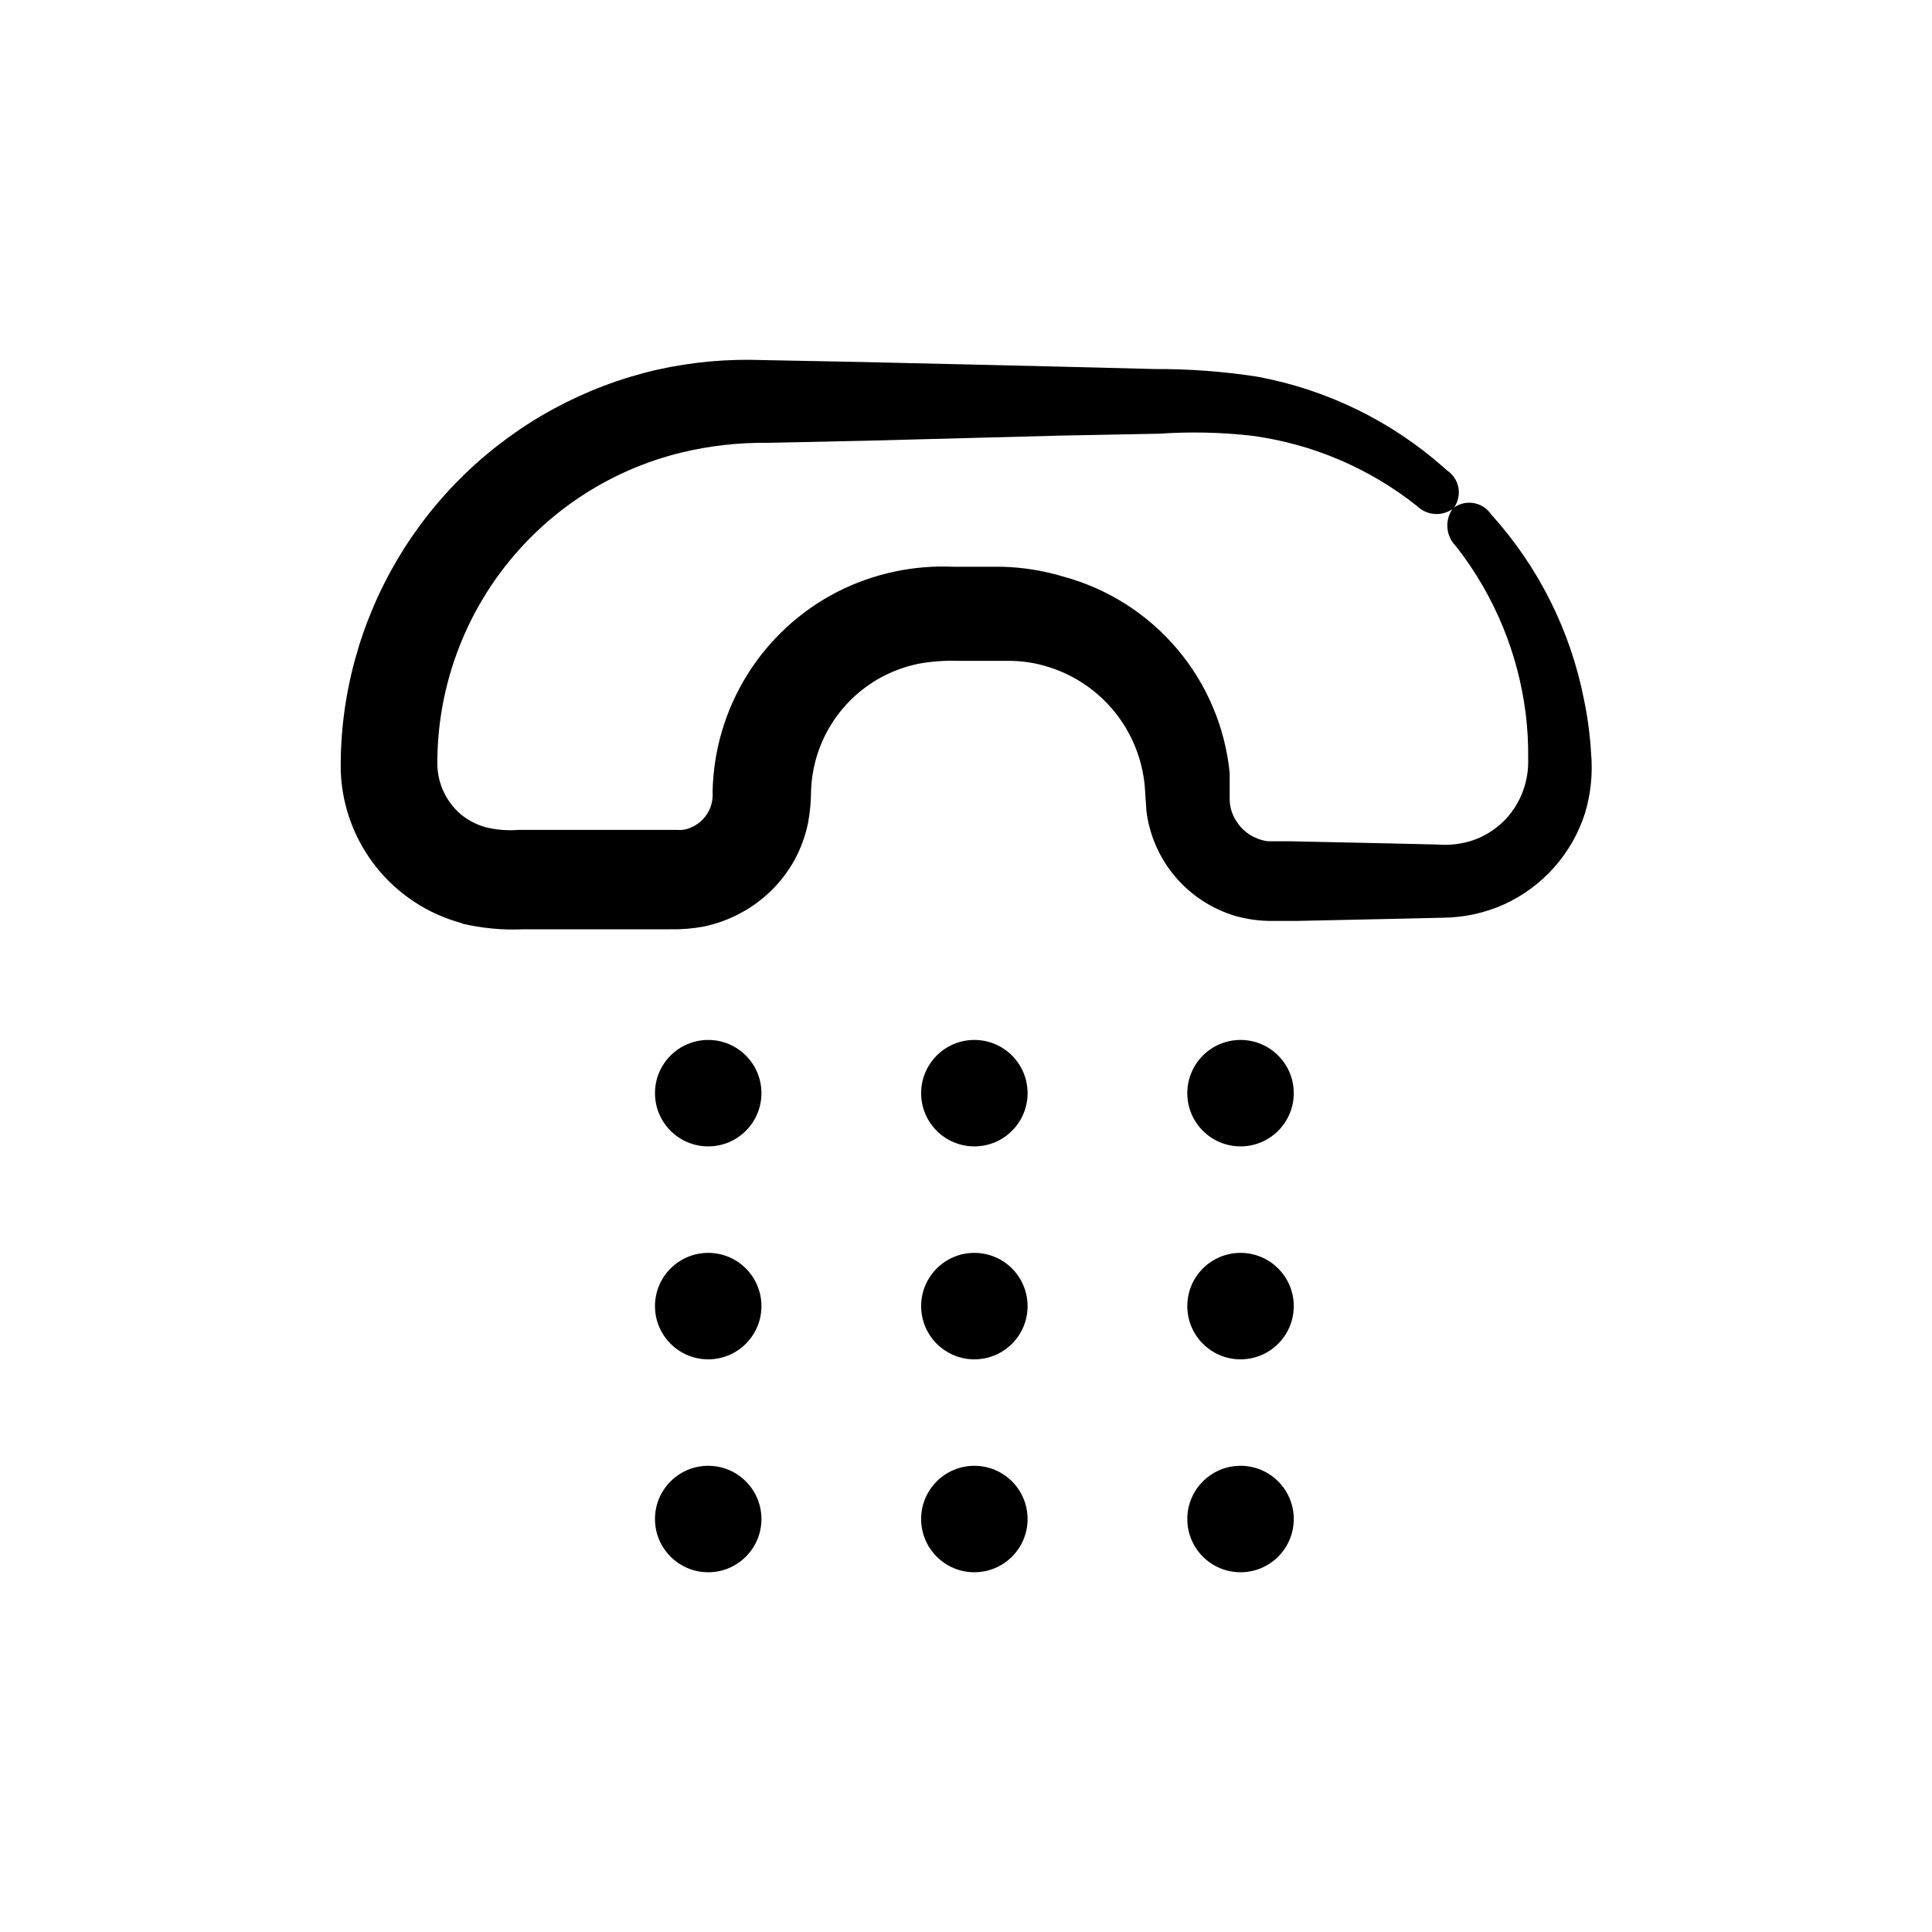 <?xml version="1.0" encoding="UTF-8"?>
<!-- Uploaded to: ICON Repo, www.svgrepo.com, Generator: ICON Repo Mixer Tools -->
<svg fill="#000000" width="800px" height="800px" version="1.1" viewBox="144 144 512 512" xmlns="http://www.w3.org/2000/svg">
 <g>
  <path d="m266.44 388.76c5.312 1.25 10.773 1.758 16.223 1.512h38.895c3.043 0.066 6.082-0.184 9.07-0.754 3.359-0.715 6.598-1.902 9.621-3.527 6.086-3.254 11.09-8.207 14.41-14.258 1.609-3.027 2.781-6.266 3.477-9.621 0.527-2.844 0.797-5.727 0.805-8.617 0.227-6.359 2.156-12.543 5.582-17.902 3.43-5.363 8.238-9.707 13.914-12.578 2.856-1.434 5.891-2.484 9.02-3.121 3.488-0.633 7.035-0.887 10.582-0.758h12.848-0.004c3.234-0.051 6.457 0.355 9.574 1.211 6.348 1.703 12.117 5.086 16.699 9.797 4.586 4.707 7.812 10.562 9.348 16.953 0.395 1.66 0.68 3.344 0.855 5.039l0.453 6.801c0.805 6.434 3.469 12.492 7.668 17.43 4.195 4.941 9.746 8.547 15.961 10.383 3.066 0.859 6.238 1.301 9.422 1.309h6.551l25.945-0.555 12.949-0.301c5.609-0.031 11.152-1.234 16.273-3.527 10.297-4.695 18.117-13.539 21.512-24.336 1.504-5.094 2.031-10.426 1.562-15.719-0.277-4.758-0.902-9.488-1.867-14.156-3.586-18.324-12.105-35.324-24.633-49.172-1.086-1.598-2.781-2.68-4.691-2.984-1.906-0.305-3.856 0.191-5.387 1.371-2.191 2.934-2.004 7.008 0.453 9.727l0.707 0.855c9.836 12.73 16.082 27.867 18.086 43.832 0.492 3.941 0.711 7.914 0.656 11.891 0.121 3.258-0.465 6.508-1.715 9.52-2.367 5.734-7.082 10.176-12.949 12.191-3.031 1-6.238 1.375-9.418 1.109l-12.949-0.301-25.895-0.555h-5.844-0.004c-1.129-0.098-2.238-0.391-3.273-0.855-2.062-0.832-3.82-2.273-5.039-4.133-1.281-1.777-1.988-3.906-2.016-6.098v-7.004 0.004c-1.195-12.117-6.051-23.582-13.914-32.875-7.863-9.297-18.367-15.98-30.117-19.172-5.234-1.578-10.656-2.461-16.121-2.617h-12.949c-10.695-0.5-21.34 1.789-30.883 6.648-9.793 5.027-18.035 12.617-23.855 21.961-5.82 9.34-8.996 20.086-9.195 31.09 0.301 3.926-1.867 7.621-5.441 9.273-0.805 0.402-1.672 0.656-2.566 0.754-0.438 0.051-0.875 0.051-1.312 0h-42.066c-3.012 0.246-6.043-0.012-8.969-0.754-2.379-0.711-4.59-1.895-6.5-3.477-3.812-3.336-6.031-8.137-6.094-13.203-0.051-18.996 6.281-37.461 17.988-52.43 11.703-14.965 28.098-25.562 46.547-30.094 7.602-1.848 15.406-2.727 23.227-2.617l25.945-0.555 51.59-1.359 26.098-0.504c8.18-0.559 16.391-0.375 24.535 0.551 15.992 2.16 31.102 8.598 43.73 18.645 2.621 2.547 6.707 2.801 9.625 0.602 1.172-1.539 1.652-3.5 1.328-5.41-0.324-1.906-1.426-3.598-3.043-4.664l-0.957-0.855c-13.977-12.324-31.043-20.617-49.371-23.984-8.953-1.387-18-2.059-27.055-2.016l-25.945-0.656-51.793-1.211-25.945-0.504v0.004c-9.527-0.379-19.062 0.484-28.367 2.57-19.055 4.391-36.559 13.867-50.648 27.426-14.09 13.559-24.234 30.684-29.355 49.555-2.606 9.57-3.863 19.457-3.727 29.375 0.332 9.273 3.637 18.195 9.422 25.453 5.789 7.254 13.754 12.461 22.719 14.852z"/>
  <path d="m345.79 433.7c0 7.793-6.316 14.105-14.105 14.105-7.793 0-14.109-6.312-14.109-14.105 0-7.789 6.316-14.105 14.109-14.105 7.789 0 14.105 6.316 14.105 14.105"/>
  <path d="m416.32 433.7c0 7.793-6.312 14.105-14.105 14.105-7.789 0-14.105-6.312-14.105-14.105 0-7.789 6.316-14.105 14.105-14.105 7.793 0 14.105 6.316 14.105 14.105"/>
  <path d="m486.86 433.7c0 7.793-6.316 14.105-14.105 14.105-7.793 0-14.109-6.312-14.109-14.105 0-7.789 6.316-14.105 14.109-14.105 7.789 0 14.105 6.316 14.105 14.105"/>
  <path d="m345.79 490.13c0 7.793-6.316 14.109-14.105 14.109-7.793 0-14.109-6.316-14.109-14.109 0-7.789 6.316-14.105 14.109-14.105 7.789 0 14.105 6.316 14.105 14.105"/>
  <path d="m416.32 490.13c0 7.793-6.312 14.109-14.105 14.109-7.789 0-14.105-6.316-14.105-14.109 0-7.789 6.316-14.105 14.105-14.105 7.793 0 14.105 6.316 14.105 14.105"/>
  <path d="m486.86 490.13c0 7.793-6.316 14.109-14.105 14.109-7.793 0-14.109-6.316-14.109-14.109 0-7.789 6.316-14.105 14.109-14.105 7.789 0 14.105 6.316 14.105 14.105"/>
  <path d="m345.79 546.56c0 7.789-6.316 14.105-14.105 14.105-7.793 0-14.109-6.316-14.109-14.105 0-7.793 6.316-14.109 14.109-14.109 7.789 0 14.105 6.316 14.105 14.109"/>
  <path d="m416.32 546.56c0 7.789-6.312 14.105-14.105 14.105-7.789 0-14.105-6.316-14.105-14.105 0-7.793 6.316-14.109 14.105-14.109 7.793 0 14.105 6.316 14.105 14.109"/>
  <path d="m486.86 546.56c0 7.789-6.316 14.105-14.105 14.105-7.793 0-14.109-6.316-14.109-14.105 0-7.793 6.316-14.109 14.109-14.109 7.789 0 14.105 6.316 14.105 14.109"/>
 </g>
</svg>